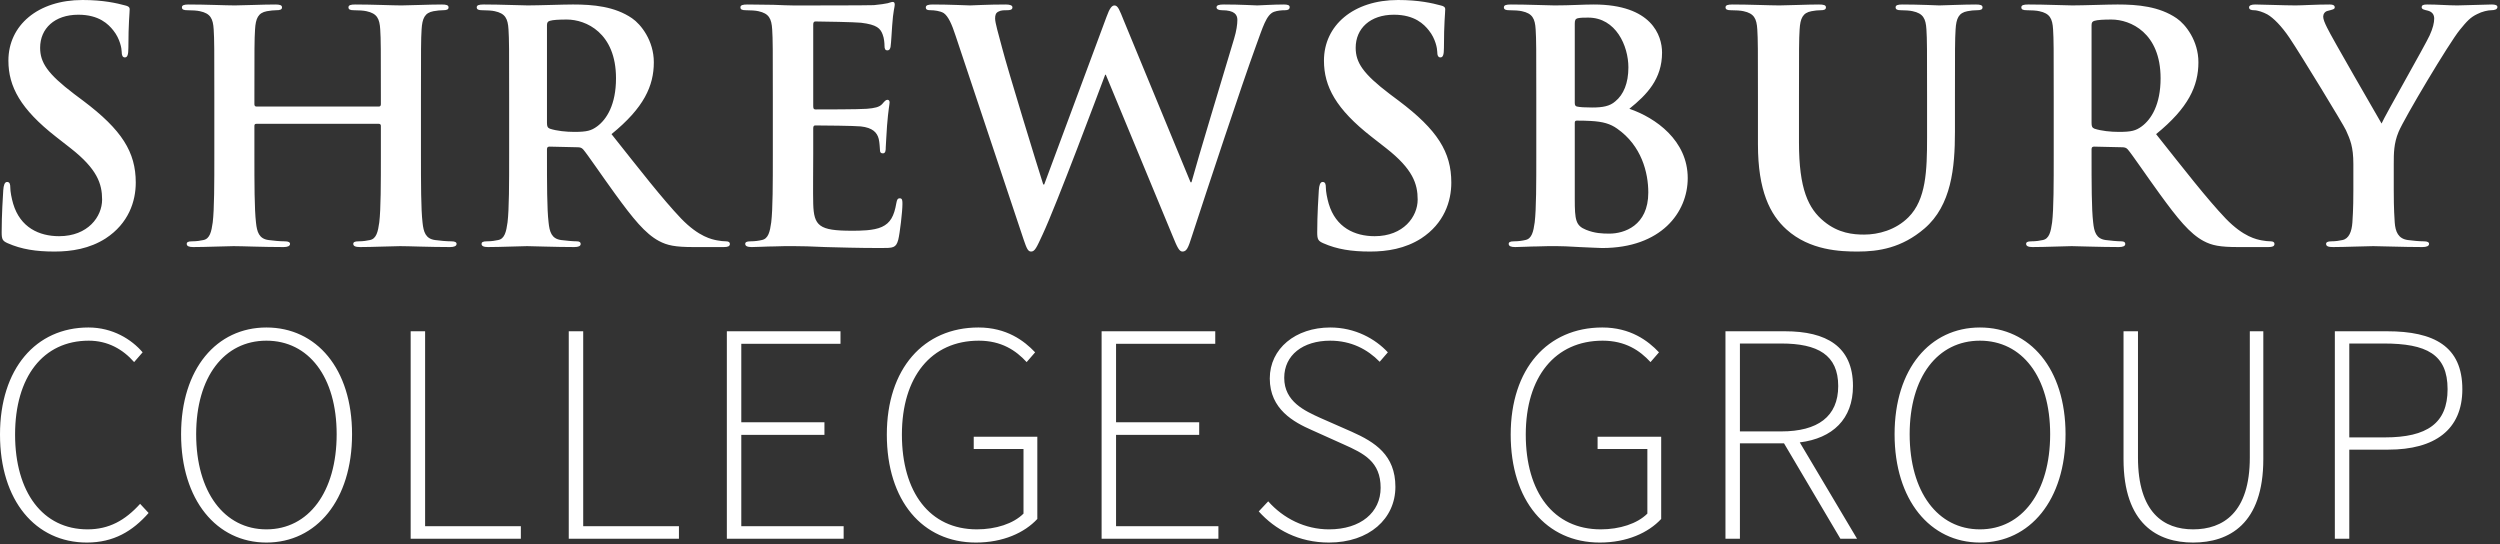 <svg width="767" height="167" viewBox="0 0 767 167" fill="none" xmlns="http://www.w3.org/2000/svg">
<rect x="0" y="0" width="767" height="167" fill="#333333" stroke="none"/>
<path d="M16.748 77.176C21.967 77.176 27.484 76.292 32.408 73.15C39.489 68.524 41.652 61.73 41.652 56.018C41.652 46.663 37.423 39.868 25.514 30.907L22.755 28.839C14.578 22.635 12.312 19.189 12.312 14.659C12.312 8.751 16.746 4.516 24.036 4.516C30.437 4.516 33.294 7.47 34.771 9.341C36.839 11.901 37.332 14.954 37.332 15.841C37.332 17.022 37.625 17.613 38.311 17.613C39.094 17.613 39.388 16.825 39.388 14.658C39.388 6.977 39.782 4.123 39.782 2.846C39.782 2.158 39.29 1.864 38.409 1.668C35.854 0.982 31.717 0 25.314 0C11.624 0 2.578 7.766 2.578 18.598C2.578 26.575 6.314 33.468 17.139 41.936L21.674 45.481C29.85 51.882 31.327 56.411 31.327 61.236C31.327 66.455 26.994 72.463 18.128 72.463C12.022 72.463 6.21 69.804 4.043 62.517C3.55 60.843 3.156 58.775 3.156 57.495C3.156 56.707 3.058 55.821 2.176 55.821C1.392 55.821 1.098 56.904 1 58.382C0.902 59.958 0.51 65.866 0.51 71.282C0.51 73.446 0.804 73.937 2.372 74.624C6.603 76.489 11.035 77.176 16.748 77.176ZM78.641 32.687C78.345 32.687 78.05 32.49 78.05 31.998V29.93C78.05 14.959 78.05 12.201 78.247 9.049C78.444 5.602 79.232 3.927 81.891 3.435C83.073 3.238 83.959 3.139 84.747 3.139C85.929 3.139 86.52 2.944 86.52 2.259C86.52 1.575 85.83 1.379 84.451 1.379C80.61 1.379 74.411 1.662 72.05 1.662C69.394 1.662 63.195 1.379 57.879 1.379C56.501 1.379 55.812 1.575 55.812 2.259C55.812 2.944 56.403 3.139 57.486 3.139C58.864 3.139 60.538 3.238 61.326 3.435C64.575 4.124 65.362 5.701 65.559 9.049C65.756 12.201 65.756 14.959 65.756 29.93V47.25C65.756 56.311 65.756 64.091 65.264 68.228C64.87 71.083 64.378 73.25 62.409 73.645C61.523 73.842 60.341 74.039 58.865 74.039C57.683 74.039 57.289 74.332 57.289 74.821C57.289 75.506 57.978 75.799 59.258 75.799C63.196 75.799 69.395 75.516 71.658 75.516C74.412 75.516 80.611 75.799 87.013 75.799C88.195 75.799 88.983 75.506 88.983 74.821C88.983 74.332 88.49 74.039 87.407 74.039C85.93 74.039 83.763 73.842 82.384 73.645C79.43 73.251 78.839 71.084 78.543 68.327C78.05 64.091 78.05 56.311 78.05 47.25V38.583C78.05 38.091 78.345 37.992 78.641 37.992H116.262C116.558 37.992 116.853 38.189 116.853 38.583V47.25C116.853 56.311 116.853 64.091 116.361 68.228C115.967 71.083 115.475 73.25 113.505 73.645C112.618 73.842 111.437 74.039 109.959 74.039C108.778 74.039 108.384 74.332 108.384 74.821C108.384 75.506 109.073 75.799 110.452 75.799C114.293 75.799 120.492 75.516 122.755 75.516C125.509 75.516 131.708 75.799 138.107 75.799C139.289 75.799 140.076 75.506 140.076 74.821C140.076 74.332 139.584 74.039 138.501 74.039C137.024 74.039 134.858 73.842 133.48 73.645C130.526 73.251 129.935 71.084 129.64 68.327C129.148 64.092 129.148 56.312 129.148 47.251V29.931C129.148 14.96 129.148 12.202 129.345 9.05C129.542 5.603 130.329 3.928 132.988 3.436C134.169 3.239 135.055 3.14 135.843 3.14C137.024 3.14 137.615 2.945 137.615 2.26C137.615 1.576 136.926 1.38 135.547 1.38C131.708 1.38 125.509 1.663 123.148 1.663C120.492 1.663 114.293 1.38 108.974 1.38C107.596 1.38 106.906 1.576 106.906 2.26C106.906 2.945 107.497 3.14 108.581 3.14C109.959 3.14 111.634 3.239 112.422 3.436C115.672 4.125 116.459 5.702 116.656 9.05C116.853 12.202 116.853 14.96 116.853 29.931V31.999C116.853 32.492 116.558 32.688 116.262 32.688L78.641 32.687ZM156.205 47.247C156.205 56.309 156.205 64.09 155.712 68.227C155.319 71.083 154.826 73.25 152.857 73.644C151.971 73.841 150.79 74.038 149.313 74.038C148.131 74.038 147.738 74.331 147.738 74.82C147.738 75.505 148.427 75.798 149.707 75.798C153.645 75.798 159.844 75.515 161.712 75.515C163.188 75.515 170.47 75.798 176.184 75.798C177.464 75.798 178.154 75.505 178.154 74.82C178.154 74.331 177.76 74.038 176.972 74.038C175.789 74.038 173.622 73.841 172.145 73.644C169.189 73.25 168.598 71.083 168.303 68.227C167.81 64.09 167.81 56.309 167.81 47.148V45.77C167.81 45.179 168.106 44.983 168.598 44.983L177.169 45.179C177.858 45.179 178.449 45.277 178.942 45.868C180.223 47.346 184.754 54.043 188.695 59.46C194.203 67.044 197.94 71.674 202.171 73.939C204.731 75.308 207.192 75.797 212.705 75.797H222.059C223.24 75.797 223.929 75.601 223.929 74.819C223.929 74.33 223.535 74.037 222.748 74.037C221.96 74.037 221.074 73.939 219.991 73.742C218.514 73.446 214.478 72.757 208.964 67.044C203.155 60.937 196.366 52.171 187.611 41.151C197.547 33.077 200.595 26.38 200.595 19.092C200.595 12.493 196.662 7.47 193.908 5.599C188.596 1.964 181.996 1.377 175.789 1.377C172.736 1.377 165.253 1.66 161.909 1.66C159.844 1.66 153.645 1.377 148.427 1.377C146.95 1.377 146.261 1.573 146.261 2.257C146.261 2.942 146.851 3.137 147.934 3.137C149.313 3.137 150.987 3.236 151.774 3.432C155.023 4.121 155.811 5.697 156.008 9.046C156.205 12.198 156.205 14.955 156.205 29.925V47.247ZM167.81 7.767C167.81 6.979 168.007 6.585 168.697 6.388C169.682 6.093 171.455 5.994 173.918 5.994C179.73 5.994 188.99 10.032 188.99 24.018C188.99 32.094 186.133 36.624 183.178 38.791C181.405 40.072 180.124 40.465 176.184 40.465C173.721 40.465 170.765 40.17 168.697 39.48C168.007 39.185 167.81 38.791 167.81 37.708V7.767ZM237.104 47.25C237.104 56.305 237.104 64.083 236.612 68.218C236.218 71.073 235.726 73.239 233.757 73.633C232.871 73.842 231.689 74.039 230.213 74.039C229.031 74.039 228.637 74.332 228.637 74.821C228.637 75.506 229.327 75.799 230.606 75.799C232.576 75.799 235.135 75.603 237.4 75.603C239.76 75.504 241.924 75.504 243.006 75.504C245.957 75.504 249.006 75.602 253.241 75.799C257.477 75.898 262.895 76.094 270.28 76.094C274.013 76.094 274.899 76.094 275.588 73.54C276.08 71.576 276.868 64.881 276.868 62.615C276.868 61.63 276.868 60.842 276.08 60.842C275.391 60.842 275.194 61.236 274.997 62.32C274.308 66.358 273.127 68.426 270.574 69.609C268.018 70.791 263.881 70.791 261.319 70.791C251.271 70.791 249.694 69.314 249.497 62.518C249.399 59.662 249.497 50.601 249.497 47.252V39.471C249.497 38.88 249.596 38.486 250.089 38.486C252.453 38.486 262.206 38.584 264.078 38.781C267.723 39.175 269.102 40.652 269.595 42.622C269.888 43.902 269.888 45.183 269.986 46.167C269.986 46.66 270.182 47.053 270.867 47.053C271.748 47.053 271.748 45.97 271.748 45.182C271.748 44.493 272.044 40.553 272.142 38.583C272.536 33.574 272.93 31.998 272.93 31.407C272.93 30.816 272.634 30.619 272.241 30.619C271.748 30.619 271.357 31.112 270.671 31.9C269.79 32.885 268.314 33.18 265.949 33.378C263.684 33.575 252.354 33.575 250.187 33.575C249.596 33.575 249.497 33.181 249.497 32.492V7.569C249.497 6.88 249.694 6.584 250.187 6.584C252.157 6.584 262.501 6.781 264.176 6.978C269.101 7.569 270.086 8.751 270.776 10.524C271.268 11.706 271.367 13.38 271.367 14.07C271.367 14.956 271.562 15.449 272.247 15.449C272.932 15.449 273.127 14.858 273.225 14.366C273.422 13.193 273.619 8.861 273.717 7.877C274.013 3.348 274.505 2.167 274.505 1.478C274.505 0.986 274.407 0.592 273.914 0.592C273.422 0.592 272.834 0.887 272.345 0.986C271.562 1.183 269.988 1.38 268.116 1.577C266.244 1.675 246.645 1.675 243.498 1.675C242.121 1.675 239.858 1.577 237.301 1.478C234.84 1.477 231.985 1.379 229.327 1.379C227.85 1.379 227.161 1.575 227.161 2.259C227.161 2.944 227.751 3.139 228.834 3.139C230.213 3.139 231.886 3.238 232.674 3.434C235.923 4.136 236.711 5.711 236.908 9.059C237.104 12.209 237.104 14.966 237.104 29.932V47.25ZM314.063 73.533C314.949 76.093 315.342 77.176 316.327 77.176C317.508 77.176 318 75.995 319.871 71.958C324.104 62.9 337.197 27.949 339.068 22.928H339.264L359.741 72.352C361.218 75.995 361.808 77.176 362.793 77.176C364.072 77.176 364.565 75.995 365.648 72.549C370.471 57.78 380.808 26.472 385.336 14.067C387.404 8.455 388.486 4.517 390.85 3.631C391.932 3.237 393.311 3.138 394.295 3.138C395.182 3.138 395.672 2.845 395.672 2.16C395.672 1.574 394.984 1.378 393.901 1.378C390.653 1.378 386.419 1.661 385.731 1.661C384.844 1.661 380.709 1.378 375.492 1.378C374.015 1.378 373.228 1.574 373.228 2.258C373.228 2.845 373.917 3.138 374.901 3.138C378.741 3.138 379.627 4.516 379.627 6.092C379.627 7.47 379.331 9.538 378.642 11.802C375.197 23.322 367.321 49.313 365.549 55.91H365.254L344.777 6.301C343.498 3.151 343.005 1.674 341.922 1.674C341.135 1.674 340.446 2.462 339.461 5.218L320.363 56.603H320.068C318.296 51.09 309.14 21.264 307.467 14.767C306.286 10.326 305.301 6.978 305.301 5.699C305.301 4.616 305.498 3.927 306.384 3.533C307.073 3.139 308.058 3.139 308.845 3.139C309.83 3.139 310.617 3.041 310.617 2.259C310.617 1.673 309.928 1.379 308.55 1.379C302.84 1.379 298.508 1.662 297.623 1.662C296.736 1.662 291.322 1.379 286.203 1.379C284.825 1.379 284.037 1.575 284.037 2.259C284.037 3.041 284.628 3.139 285.612 3.139C286.498 3.139 288.467 3.336 289.55 4.025C290.928 5.01 292.011 7.373 293.193 11.015L314.063 73.533ZM420.359 77.176C425.578 77.176 431.095 76.292 436.019 73.15C443.101 68.524 445.263 61.73 445.263 56.018C445.263 46.663 441.034 39.868 429.124 30.907L426.366 28.839C418.188 22.635 415.923 19.189 415.923 14.659C415.923 8.751 420.357 4.516 427.648 4.516C434.048 4.516 436.906 7.47 438.382 9.341C440.45 11.901 440.943 14.954 440.943 15.841C440.943 17.022 441.238 17.613 441.922 17.613C442.705 17.613 443 16.825 443 14.658C443 6.977 443.393 4.123 443.393 2.846C443.393 2.158 442.903 1.864 442.022 1.668C439.467 0.982 435.33 0 428.926 0C415.237 0 406.19 7.766 406.19 18.598C406.19 26.575 409.926 33.468 420.751 41.936L425.286 45.481C433.462 51.882 434.94 56.411 434.94 61.236C434.94 66.455 430.606 72.463 421.741 72.463C415.634 72.463 409.823 69.804 407.655 62.517C407.163 60.843 406.768 58.775 406.768 57.495C406.768 56.707 406.67 55.821 405.788 55.821C405.005 55.821 404.71 56.904 404.612 58.382C404.514 59.958 404.122 65.866 404.122 71.282C404.122 73.446 404.417 73.937 405.985 74.624C410.215 76.489 414.648 77.176 420.359 77.176ZM471.336 47.25C471.336 56.305 471.336 64.083 470.844 68.218C470.449 71.073 469.957 73.239 467.989 73.633C467.104 73.842 465.921 74.039 464.446 74.039C463.264 74.039 462.87 74.332 462.87 74.821C462.87 75.506 463.559 75.799 464.839 75.799C466.808 75.799 469.368 75.603 471.632 75.603C473.993 75.504 476.157 75.504 477.237 75.504C478.714 75.504 481.663 75.602 484.616 75.799C487.473 75.898 490.331 76.094 491.512 76.094C509.631 76.094 517.795 65.176 517.795 54.637C517.795 43.114 507.959 36.124 499.885 33.375C505.295 29.042 509.918 24.216 509.918 16.14C509.918 10.92 506.772 1.379 488.951 1.379C485.601 1.379 481.762 1.662 476.941 1.662C474.974 1.662 468.777 1.379 463.558 1.379C462.081 1.379 461.392 1.575 461.392 2.259C461.392 2.944 461.982 3.139 463.066 3.139C464.445 3.139 466.117 3.238 466.906 3.435C470.154 4.124 470.943 5.7 471.138 9.049C471.335 12.2 471.335 14.959 471.335 29.93V47.25H471.336ZM483.139 7.274C483.139 6.191 483.336 5.796 484.026 5.6C485.01 5.403 485.897 5.403 487.278 5.403C495.751 5.403 499.592 14.071 499.592 20.671C499.592 25.497 498.115 29.043 495.553 31.111C493.877 32.589 491.711 32.983 488.459 32.983C486.193 32.983 484.715 32.885 483.828 32.688C483.433 32.589 483.139 32.393 483.139 31.605V7.274ZM505.697 59.069C505.697 69.312 498.209 71.675 493.777 71.675C491.511 71.675 489.246 71.577 486.586 70.493C483.434 69.213 483.139 67.538 483.139 61.038V37.696C483.139 37.204 483.336 37.007 483.731 37.007C485.208 37.007 486.192 37.007 487.965 37.106C491.807 37.303 494.072 37.992 496.143 39.47C503.627 44.689 505.697 52.962 505.697 59.069ZM539.338 44.3C539.338 58.578 543.076 65.865 548.092 70.395C555.278 76.882 564.731 77.176 569.951 77.176C576.353 77.176 583.443 76.096 590.435 70.099C598.695 63.01 599.777 51.39 599.777 40.459V29.923C599.777 14.955 599.777 12.198 599.974 9.047C600.169 5.601 600.958 3.926 603.617 3.434C604.797 3.237 605.388 3.139 606.472 3.139C607.652 3.139 608.243 2.944 608.243 2.259C608.243 1.575 607.554 1.379 606.175 1.379C602.335 1.379 596.138 1.662 594.958 1.662C594.86 1.662 588.661 1.379 583.64 1.379C582.261 1.379 581.572 1.575 581.572 2.259C581.572 2.944 582.162 3.139 583.246 3.139C584.33 3.139 586.004 3.238 586.791 3.434C590.041 4.123 590.83 5.699 591.027 9.047C591.224 12.198 591.224 14.956 591.224 29.923V42.232C591.224 52.375 590.927 61.237 585.511 66.653C581.572 70.592 576.253 71.97 571.919 71.97C568.571 71.97 564.04 71.577 559.608 67.933C554.782 63.994 551.926 57.987 551.926 43.709V29.923C551.926 14.955 551.926 12.198 552.123 9.047C552.32 5.601 553.107 3.926 555.768 3.434C556.95 3.237 557.539 3.139 558.623 3.139C559.607 3.139 560.199 2.944 560.199 2.259C560.199 1.575 559.508 1.379 558.031 1.379C554.486 1.379 548.287 1.662 545.926 1.662C542.975 1.662 536.776 1.379 531.559 1.379C530.08 1.379 529.393 1.575 529.393 2.259C529.393 2.944 529.983 3.139 531.067 3.139C532.444 3.139 534.118 3.238 534.907 3.434C538.155 4.123 538.942 5.699 539.139 9.047C539.336 12.198 539.336 14.956 539.336 29.923V44.3H539.338ZM630.082 47.247C630.082 56.309 630.082 64.09 629.59 68.227C629.197 71.083 628.705 73.25 626.736 73.644C625.849 73.841 624.668 74.038 623.191 74.038C622.009 74.038 621.615 74.331 621.615 74.82C621.615 75.505 622.306 75.798 623.584 75.798C627.523 75.798 633.723 75.515 635.59 75.515C637.067 75.515 644.35 75.798 650.063 75.798C651.342 75.798 652.034 75.505 652.034 74.82C652.034 74.331 651.638 74.038 650.85 74.038C649.668 74.038 647.5 73.841 646.024 73.644C643.069 73.25 642.477 71.083 642.182 68.227C641.69 64.09 641.69 56.309 641.69 47.148V45.77C641.69 45.179 641.985 44.983 642.477 44.983L651.047 45.179C651.736 45.179 652.328 45.277 652.82 45.868C654.101 47.346 658.633 54.043 662.572 59.46C668.08 67.044 671.818 71.674 676.049 73.939C678.61 75.308 681.07 75.797 686.584 75.797H695.938C697.12 75.797 697.809 75.601 697.809 74.819C697.809 74.33 697.414 74.037 696.627 74.037C695.838 74.037 694.953 73.939 693.869 73.742C692.392 73.446 688.355 72.757 682.842 67.044C677.033 60.937 670.244 52.171 661.49 41.151C671.424 33.077 674.474 26.38 674.474 19.092C674.474 12.493 670.538 7.47 667.785 5.599C662.474 1.964 655.873 1.377 649.668 1.377C646.613 1.377 639.131 1.66 635.787 1.66C633.723 1.66 627.523 1.377 622.307 1.377C620.828 1.377 620.141 1.573 620.141 2.257C620.141 2.942 620.731 3.137 621.813 3.137C623.192 3.137 624.866 3.236 625.653 3.432C628.903 4.121 629.69 5.697 629.885 9.046C630.082 12.198 630.082 14.955 630.082 29.925V47.247ZM641.689 7.767C641.689 6.979 641.884 6.585 642.574 6.388C643.56 6.093 645.334 5.994 647.797 5.994C653.61 5.994 662.869 10.032 662.869 24.018C662.869 32.094 660.012 36.624 657.056 38.791C655.283 40.072 654.001 40.465 650.062 40.465C647.599 40.465 644.644 40.17 642.574 39.48C641.885 39.185 641.689 38.791 641.689 37.708V7.767ZM722.01 58.381C722.01 59.956 722.01 64.092 721.715 68.228C721.52 71.083 720.633 73.249 718.664 73.644C717.777 73.841 716.596 74.038 715.217 74.038C714.135 74.038 713.643 74.331 713.643 74.82C713.643 75.602 714.43 75.798 715.809 75.798C719.452 75.798 725.651 75.515 728.11 75.515C730.766 75.515 736.964 75.798 743.167 75.798C744.448 75.798 745.235 75.505 745.235 74.82C745.235 74.331 744.743 74.038 743.659 74.038C742.282 74.038 740.116 73.841 738.737 73.644C735.784 73.25 734.897 71.084 734.7 68.228C734.405 64.092 734.405 59.956 734.405 58.381V50.306C734.405 47.056 734.405 44.004 735.882 40.459C737.653 36.225 751.439 13.084 754.687 9.145C756.853 6.486 757.937 5.305 760.003 4.32C761.48 3.532 763.351 3.138 764.335 3.138C765.419 3.138 766.206 2.845 766.206 2.16C766.206 1.574 765.517 1.378 764.435 1.378C762.564 1.378 756.066 1.661 753.9 1.661C751.045 1.661 747.894 1.378 744.646 1.378C743.462 1.378 742.97 1.574 742.97 2.258C742.97 2.845 743.857 3.04 744.743 3.237C746.417 3.631 746.811 4.714 746.811 5.699C746.811 6.979 746.416 8.653 745.432 10.82C744.053 13.872 731.651 35.536 730.666 37.899C729.092 35.142 715.316 11.41 713.937 8.456C713.248 7.078 712.755 5.896 712.755 5.108C712.755 4.32 713.247 3.532 714.134 3.336C715.611 2.943 716.3 2.845 716.3 2.258C716.3 1.672 715.808 1.378 714.823 1.378C710.393 1.378 706.356 1.661 704.288 1.661C701.038 1.661 693.655 1.378 691.882 1.378C690.702 1.378 690.011 1.671 690.011 2.258C690.011 2.943 690.702 3.138 691.49 3.138C692.672 3.138 694.345 3.729 695.625 4.419C697.496 5.502 699.957 7.964 702.418 11.607C705.865 16.728 719.059 38.391 719.746 39.967C721.027 42.822 722.01 44.989 722.01 50.306V58.381Z" fill="white"/>
<path d="M26.655 166.453C34.868 166.453 40.665 162.984 45.593 157.381L42.985 154.578C38.347 159.699 33.42 162.406 26.849 162.406C13.129 162.406 4.627 151.002 4.627 133.316C4.627 115.632 13.226 104.519 27.236 104.519C33.033 104.519 37.671 107.128 41.149 111.089L43.757 108.093C40.376 104.132 34.578 100.472 27.139 100.472C11.002 100.473 0 113.119 0 133.316C0 153.611 10.906 166.453 26.655 166.453ZM81.735 166.453C97.102 166.453 108.009 153.418 108.009 133.221C108.009 113.119 97.102 100.473 81.735 100.473C66.465 100.473 55.557 113.119 55.557 133.221C55.557 153.418 66.465 166.453 81.735 166.453ZM81.735 162.406C68.784 162.406 60.183 150.906 60.183 133.22C60.183 115.632 68.784 104.519 81.735 104.519C94.686 104.519 103.287 115.632 103.287 133.22C103.287 150.906 94.686 162.406 81.735 162.406ZM125.992 165.293H159.797V161.439H130.424V101.632H125.992V165.293ZM174.494 165.293H208.299V161.439H178.927V101.632H174.494V165.293ZM222.997 165.293H258.83V161.439H227.429V133.408H252.937V129.554H227.429V105.484H257.864V101.632H222.997V165.293ZM299.417 166.453C307.729 166.453 314.3 163.465 318.25 159.217V134H298.74V137.756H314.011V157.572C310.918 160.666 305.506 162.406 299.707 162.406C285.209 162.406 276.704 151 276.704 133.322C276.704 115.634 285.692 104.519 300.286 104.519C307.245 104.519 311.691 107.515 314.974 111.091L317.576 108.095C314.204 104.519 308.792 100.472 300.19 100.472C283.373 100.472 272.078 113.12 272.078 133.322C272.079 153.609 282.987 166.453 299.417 166.453ZM337.973 165.293H373.807V161.439H342.405V133.408H367.913V129.554H342.405V105.484H372.84V101.632H337.973V165.293ZM407.727 166.453C420.098 166.453 428.108 159.121 428.108 149.359C428.108 139.599 421.838 135.636 414.686 132.447L405.02 128.195C400.379 126.068 394 123.267 394 115.922C394 108.965 399.703 104.52 408.111 104.52C414.492 104.52 419.517 107.129 423.287 110.995L425.793 108.095C421.934 103.943 415.748 100.474 408.111 100.474C397.48 100.474 389.568 106.935 389.568 116.117C389.568 125.588 396.996 129.551 402.506 131.967L412.172 136.315C418.455 139.118 423.578 141.631 423.578 149.651C423.578 157.19 417.488 162.409 407.726 162.409C400.378 162.409 393.71 159.026 389.083 153.807L386.185 156.899C391.205 162.502 398.445 166.453 407.727 166.453ZM490.818 166.453C499.131 166.453 505.701 163.465 509.652 159.217V134H490.142V137.756H505.412V157.572C502.32 160.666 496.908 162.406 491.109 162.406C476.611 162.406 468.105 151 468.105 133.322C468.105 115.634 477.093 104.519 491.689 104.519C498.648 104.519 503.091 107.515 506.377 111.091L508.979 108.095C505.606 104.519 500.194 100.472 491.592 100.472C474.776 100.472 463.481 113.12 463.481 133.322C463.48 153.609 474.387 166.453 490.818 166.453ZM529.373 165.293H533.807V136.018H547.338L564.639 165.293H569.748L552.172 135.729C562.225 134.477 568.492 128.588 568.492 118.438C568.492 106.258 560.291 101.633 547.629 101.633H529.373V165.293ZM533.807 132.357V105.388H546.469C557.682 105.388 563.963 108.868 563.963 118.437C563.963 127.814 557.682 132.357 546.469 132.357H533.807ZM607.436 166.453C622.801 166.453 633.709 153.418 633.709 133.221C633.709 113.119 622.801 100.473 607.436 100.473C592.166 100.473 581.258 113.119 581.258 133.221C581.258 153.418 592.166 166.453 607.436 166.453ZM607.436 162.406C594.485 162.406 585.883 150.906 585.883 133.22C585.883 115.632 594.485 104.519 607.436 104.519C620.385 104.519 628.989 115.632 628.989 133.22C628.988 150.906 620.385 162.406 607.436 162.406ZM672.846 166.453C683.866 166.453 694.385 160.764 694.385 140.859V101.632H690.244V140.376C690.244 157.284 682.027 162.405 672.846 162.405C663.858 162.405 655.932 157.284 655.932 140.376V101.632H651.498V140.859C651.498 160.764 661.924 166.453 672.846 166.453ZM716.33 165.293H720.762V137.949H732.748C746.955 137.949 755.447 131.873 755.447 119.404C755.447 106.258 746.761 101.633 732.361 101.633H716.33V165.293ZM720.762 134.193V105.388H731.297C744.443 105.388 750.918 108.675 750.918 119.404C750.918 129.843 744.635 134.193 731.684 134.193H720.762Z" fill="white"/>
</svg>
